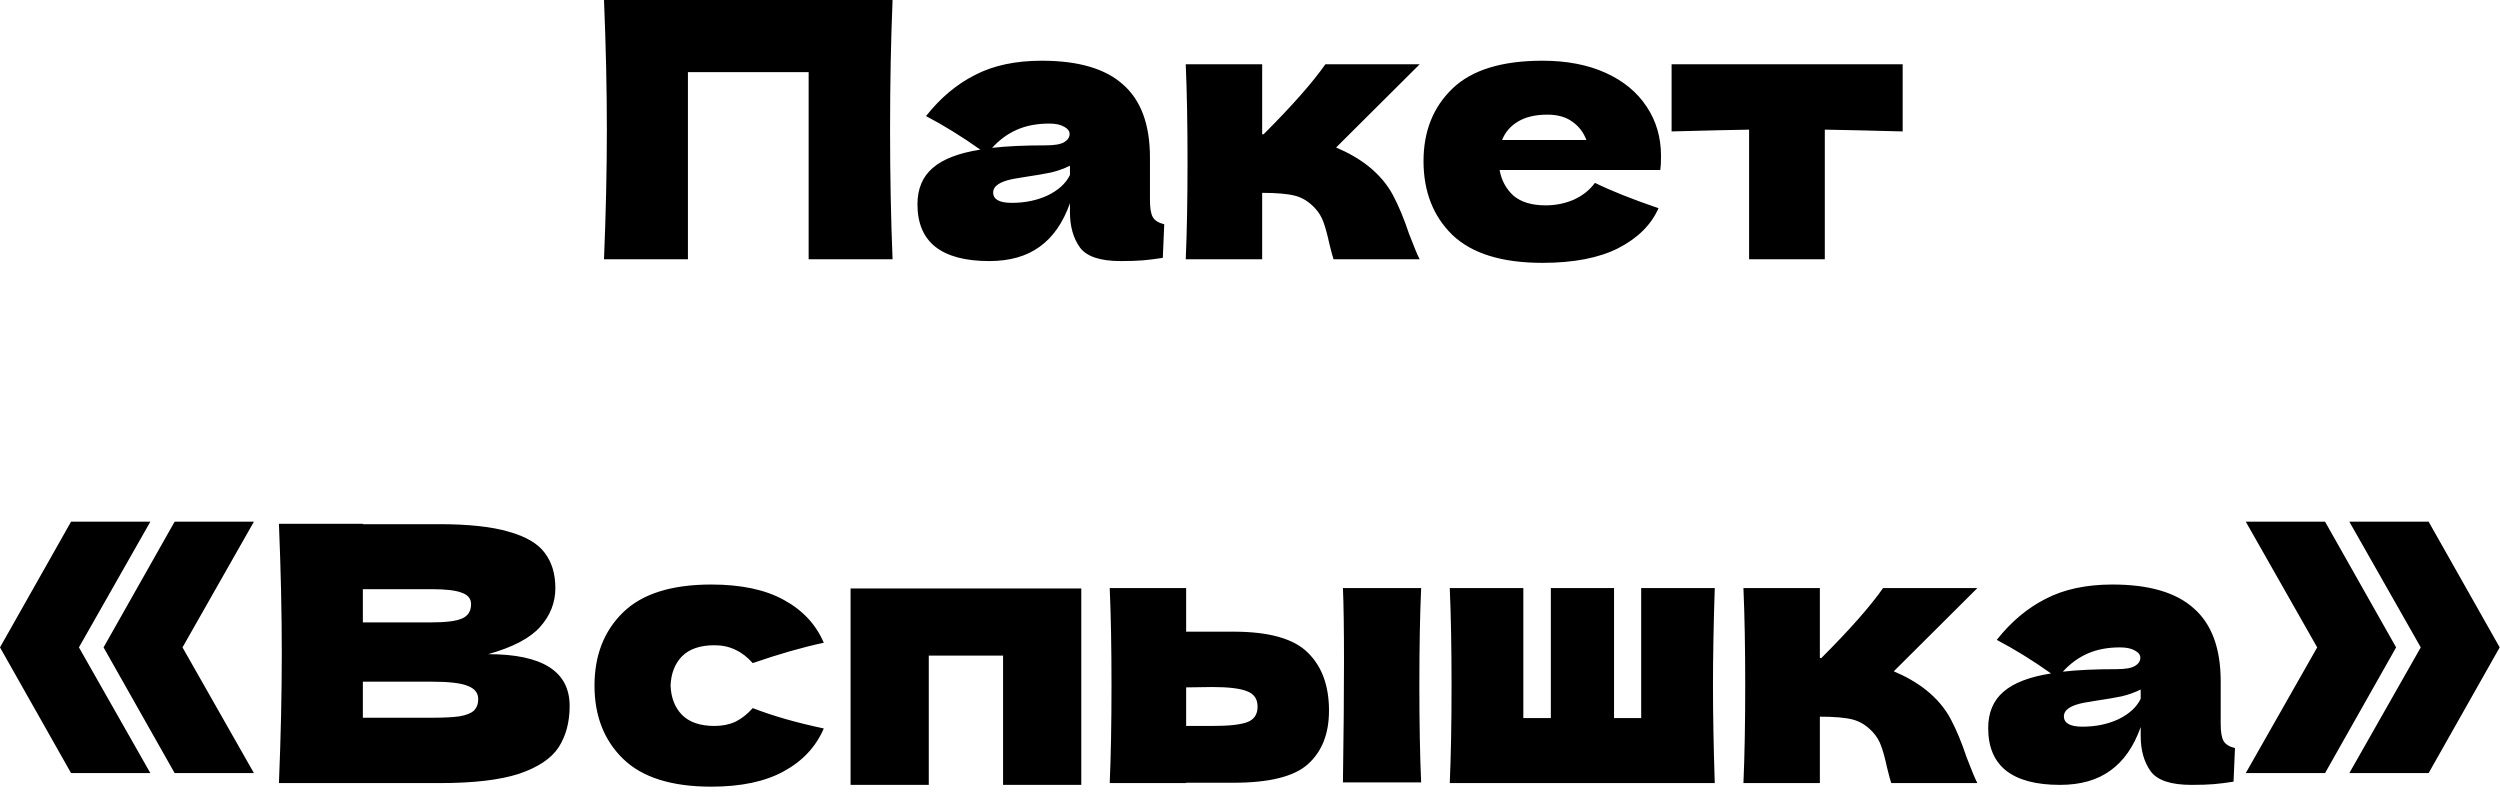 <?xml version="1.0" encoding="UTF-8"?> <svg xmlns="http://www.w3.org/2000/svg" width="105" height="34" viewBox="0 0 105 34" fill="none"><path d="M37.488 -0C37.418 1.69 37.383 3.505 37.383 5.445C37.383 7.385 37.418 9.2 37.488 10.89H33.963V3.03H28.893V10.89H25.368C25.448 8.95 25.488 7.135 25.488 5.445C25.488 3.755 25.448 1.94 25.368 -0H37.488ZM48.298 8.4C48.298 8.74 48.338 8.98 48.418 9.12C48.498 9.26 48.658 9.36 48.898 9.42L48.838 10.83C48.518 10.88 48.238 10.915 47.998 10.935C47.768 10.955 47.458 10.965 47.068 10.965C46.208 10.965 45.638 10.775 45.358 10.395C45.078 10.005 44.938 9.51 44.938 8.91V8.535C44.648 9.355 44.223 9.965 43.663 10.365C43.113 10.765 42.408 10.965 41.548 10.965C40.548 10.965 39.793 10.765 39.283 10.365C38.783 9.965 38.533 9.37 38.533 8.58C38.533 7.93 38.748 7.42 39.178 7.05C39.608 6.68 40.273 6.425 41.173 6.285C40.413 5.745 39.653 5.275 38.893 4.875C39.493 4.115 40.178 3.54 40.948 3.15C41.718 2.75 42.653 2.55 43.753 2.55C45.293 2.55 46.433 2.885 47.173 3.555C47.923 4.215 48.298 5.235 48.298 6.615V8.4ZM44.068 5.19C43.558 5.19 43.108 5.275 42.718 5.445C42.328 5.615 41.978 5.87 41.668 6.21C42.268 6.14 43.018 6.105 43.918 6.105C44.288 6.105 44.548 6.06 44.698 5.97C44.848 5.88 44.923 5.765 44.923 5.625C44.923 5.505 44.848 5.405 44.698 5.325C44.548 5.235 44.338 5.19 44.068 5.19ZM42.493 8.52C43.053 8.52 43.558 8.415 44.008 8.205C44.458 7.985 44.768 7.7 44.938 7.35V6.96C44.698 7.08 44.433 7.175 44.143 7.245C43.853 7.305 43.503 7.365 43.093 7.425L42.553 7.515C41.993 7.625 41.713 7.815 41.713 8.085C41.713 8.375 41.973 8.52 42.493 8.52ZM57.466 6.975C57.916 7.335 58.261 7.74 58.501 8.19C58.741 8.64 58.966 9.18 59.176 9.81C59.386 10.36 59.536 10.72 59.626 10.89H56.011C55.981 10.82 55.921 10.6 55.831 10.23C55.751 9.86 55.671 9.565 55.591 9.345C55.511 9.115 55.391 8.915 55.231 8.745C54.981 8.475 54.701 8.3 54.391 8.22C54.081 8.14 53.621 8.1 53.011 8.1V10.89H49.801C49.851 9.75 49.876 8.385 49.876 6.795C49.876 5.205 49.851 3.84 49.801 2.7H53.011V5.64H53.071C54.261 4.45 55.126 3.47 55.666 2.7H59.626L56.116 6.195C56.636 6.415 57.086 6.675 57.466 6.975ZM67.873 7.14H62.983C63.063 7.58 63.258 7.94 63.568 8.22C63.888 8.49 64.338 8.625 64.918 8.625C65.338 8.625 65.733 8.545 66.103 8.385C66.473 8.215 66.768 7.98 66.988 7.68C67.658 8.01 68.548 8.365 69.658 8.745C69.348 9.445 68.783 10.005 67.963 10.425C67.153 10.835 66.093 11.04 64.783 11.04C63.083 11.04 61.823 10.65 61.003 9.87C60.193 9.08 59.788 8.045 59.788 6.765C59.788 5.515 60.193 4.5 61.003 3.72C61.813 2.94 63.073 2.55 64.783 2.55C65.803 2.55 66.688 2.72 67.438 3.06C68.188 3.4 68.763 3.875 69.163 4.485C69.563 5.085 69.763 5.775 69.763 6.555C69.763 6.815 69.753 7.01 69.733 7.14H67.873ZM64.993 4.815C64.493 4.815 64.083 4.91 63.763 5.1C63.443 5.29 63.218 5.55 63.088 5.88H66.628C66.508 5.56 66.313 5.305 66.043 5.115C65.773 4.915 65.423 4.815 64.993 4.815ZM79.912 5.52C78.412 5.48 77.322 5.455 76.642 5.445V10.89H73.462V5.445C72.792 5.455 71.707 5.48 70.207 5.52V2.7H79.912V5.52ZM2.985 21.91H6.315L3.315 27.19L6.315 32.47H2.985L1.11759e-08 27.19L2.985 21.91ZM7.335 21.91H10.665L7.665 27.19L10.665 32.47H7.335L4.35 27.19L7.335 21.91ZM20.505 27.475C22.785 27.475 23.925 28.2 23.925 29.65C23.925 30.33 23.77 30.91 23.46 31.39C23.15 31.86 22.595 32.23 21.795 32.5C20.995 32.76 19.885 32.89 18.465 32.89H11.715C11.795 30.95 11.835 29.135 11.835 27.445C11.835 25.755 11.795 23.94 11.715 22H15.24V22.015H18.435C19.675 22.015 20.65 22.12 21.36 22.33C22.08 22.53 22.585 22.825 22.875 23.215C23.175 23.605 23.325 24.1 23.325 24.7C23.325 25.31 23.11 25.855 22.68 26.335C22.26 26.805 21.535 27.185 20.505 27.475ZM15.24 24.745V26.14H18.12C18.74 26.14 19.17 26.085 19.41 25.975C19.66 25.865 19.785 25.665 19.785 25.375C19.785 25.145 19.655 24.985 19.395 24.895C19.145 24.795 18.72 24.745 18.12 24.745H15.24ZM18.12 30.145C18.64 30.145 19.035 30.125 19.305 30.085C19.585 30.035 19.785 29.955 19.905 29.845C20.025 29.725 20.085 29.565 20.085 29.365C20.085 29.105 19.94 28.92 19.65 28.81C19.37 28.69 18.86 28.63 18.12 28.63H15.24V30.145H18.12ZM28.164 28.795C28.184 29.305 28.344 29.715 28.644 30.025C28.954 30.335 29.409 30.49 30.009 30.49C30.339 30.49 30.634 30.43 30.894 30.31C31.154 30.18 31.394 29.99 31.614 29.74C32.464 30.07 33.459 30.355 34.599 30.595C34.269 31.365 33.709 31.965 32.919 32.395C32.139 32.825 31.124 33.04 29.874 33.04C28.204 33.04 26.969 32.65 26.169 31.87C25.369 31.09 24.969 30.065 24.969 28.795C24.969 27.525 25.369 26.5 26.169 25.72C26.969 24.94 28.204 24.55 29.874 24.55C31.124 24.55 32.139 24.765 32.919 25.195C33.709 25.625 34.269 26.225 34.599 26.995C33.709 27.185 32.714 27.47 31.614 27.85C31.394 27.6 31.154 27.415 30.894 27.295C30.634 27.165 30.339 27.1 30.009 27.1C29.409 27.1 28.954 27.255 28.644 27.565C28.344 27.875 28.184 28.285 28.164 28.795ZM35.724 24.715H45.414V32.965H42.129V27.535H39.009V32.965H35.724V24.715ZM51.813 26.53C53.303 26.53 54.343 26.825 54.933 27.415C55.523 27.995 55.818 28.805 55.818 29.845C55.818 30.815 55.523 31.565 54.933 32.095C54.353 32.615 53.313 32.875 51.813 32.875H49.818V32.89H46.608C46.658 31.75 46.683 30.385 46.683 28.795C46.683 27.205 46.658 25.84 46.608 24.7H49.818V26.53H51.813ZM59.688 24.7C59.638 25.82 59.613 27.18 59.613 28.78C59.613 30.37 59.638 31.73 59.688 32.86H56.403C56.433 30.85 56.448 29.16 56.448 27.79C56.448 26.42 56.433 25.39 56.403 24.7H59.688ZM50.913 30.49C51.623 30.49 52.118 30.435 52.398 30.325C52.678 30.215 52.818 30 52.818 29.68C52.818 29.36 52.673 29.145 52.383 29.035C52.093 28.915 51.603 28.855 50.913 28.855L49.818 28.87V30.49H50.913ZM72.02 24.7C71.97 26.22 71.945 27.585 71.945 28.795C71.945 30.005 71.97 31.37 72.02 32.89H60.89C60.94 31.75 60.965 30.385 60.965 28.795C60.965 27.205 60.94 25.84 60.89 24.7H63.98V30.16H65.135V24.7H67.79V30.16H68.93V24.7H72.02ZM80.889 28.975C81.339 29.335 81.684 29.74 81.924 30.19C82.164 30.64 82.389 31.18 82.599 31.81C82.809 32.36 82.959 32.72 83.049 32.89H79.434C79.404 32.82 79.344 32.6 79.254 32.23C79.174 31.86 79.094 31.565 79.014 31.345C78.934 31.115 78.814 30.915 78.654 30.745C78.404 30.475 78.124 30.3 77.814 30.22C77.504 30.14 77.044 30.1 76.434 30.1V32.89H73.224C73.274 31.75 73.299 30.385 73.299 28.795C73.299 27.205 73.274 25.84 73.224 24.7H76.434V27.64H76.494C77.684 26.45 78.549 25.47 79.089 24.7H83.049L79.539 28.195C80.059 28.415 80.509 28.675 80.889 28.975ZM93.269 30.4C93.269 30.74 93.309 30.98 93.389 31.12C93.469 31.26 93.629 31.36 93.869 31.42L93.809 32.83C93.489 32.88 93.209 32.915 92.969 32.935C92.739 32.955 92.429 32.965 92.039 32.965C91.179 32.965 90.609 32.775 90.329 32.395C90.049 32.005 89.909 31.51 89.909 30.91V30.535C89.619 31.355 89.194 31.965 88.634 32.365C88.084 32.765 87.379 32.965 86.519 32.965C85.519 32.965 84.764 32.765 84.254 32.365C83.754 31.965 83.504 31.37 83.504 30.58C83.504 29.93 83.719 29.42 84.149 29.05C84.579 28.68 85.244 28.425 86.144 28.285C85.384 27.745 84.624 27.275 83.864 26.875C84.464 26.115 85.149 25.54 85.919 25.15C86.689 24.75 87.624 24.55 88.724 24.55C90.264 24.55 91.404 24.885 92.144 25.555C92.894 26.215 93.269 27.235 93.269 28.615V30.4ZM89.039 27.19C88.529 27.19 88.079 27.275 87.689 27.445C87.299 27.615 86.949 27.87 86.639 28.21C87.239 28.14 87.989 28.105 88.889 28.105C89.259 28.105 89.519 28.06 89.669 27.97C89.819 27.88 89.894 27.765 89.894 27.625C89.894 27.505 89.819 27.405 89.669 27.325C89.519 27.235 89.309 27.19 89.039 27.19ZM87.464 30.52C88.024 30.52 88.529 30.415 88.979 30.205C89.429 29.985 89.739 29.7 89.909 29.35V28.96C89.669 29.08 89.404 29.175 89.114 29.245C88.824 29.305 88.474 29.365 88.064 29.425L87.524 29.515C86.964 29.625 86.684 29.815 86.684 30.085C86.684 30.375 86.944 30.52 87.464 30.52ZM94.322 21.91H97.652L100.637 27.19L97.652 32.47H94.322L97.322 27.19L94.322 21.91ZM98.672 21.91H102.002L104.987 27.19L102.002 32.47H98.672L101.672 27.19L98.672 21.91Z" fill="black"></path></svg> 